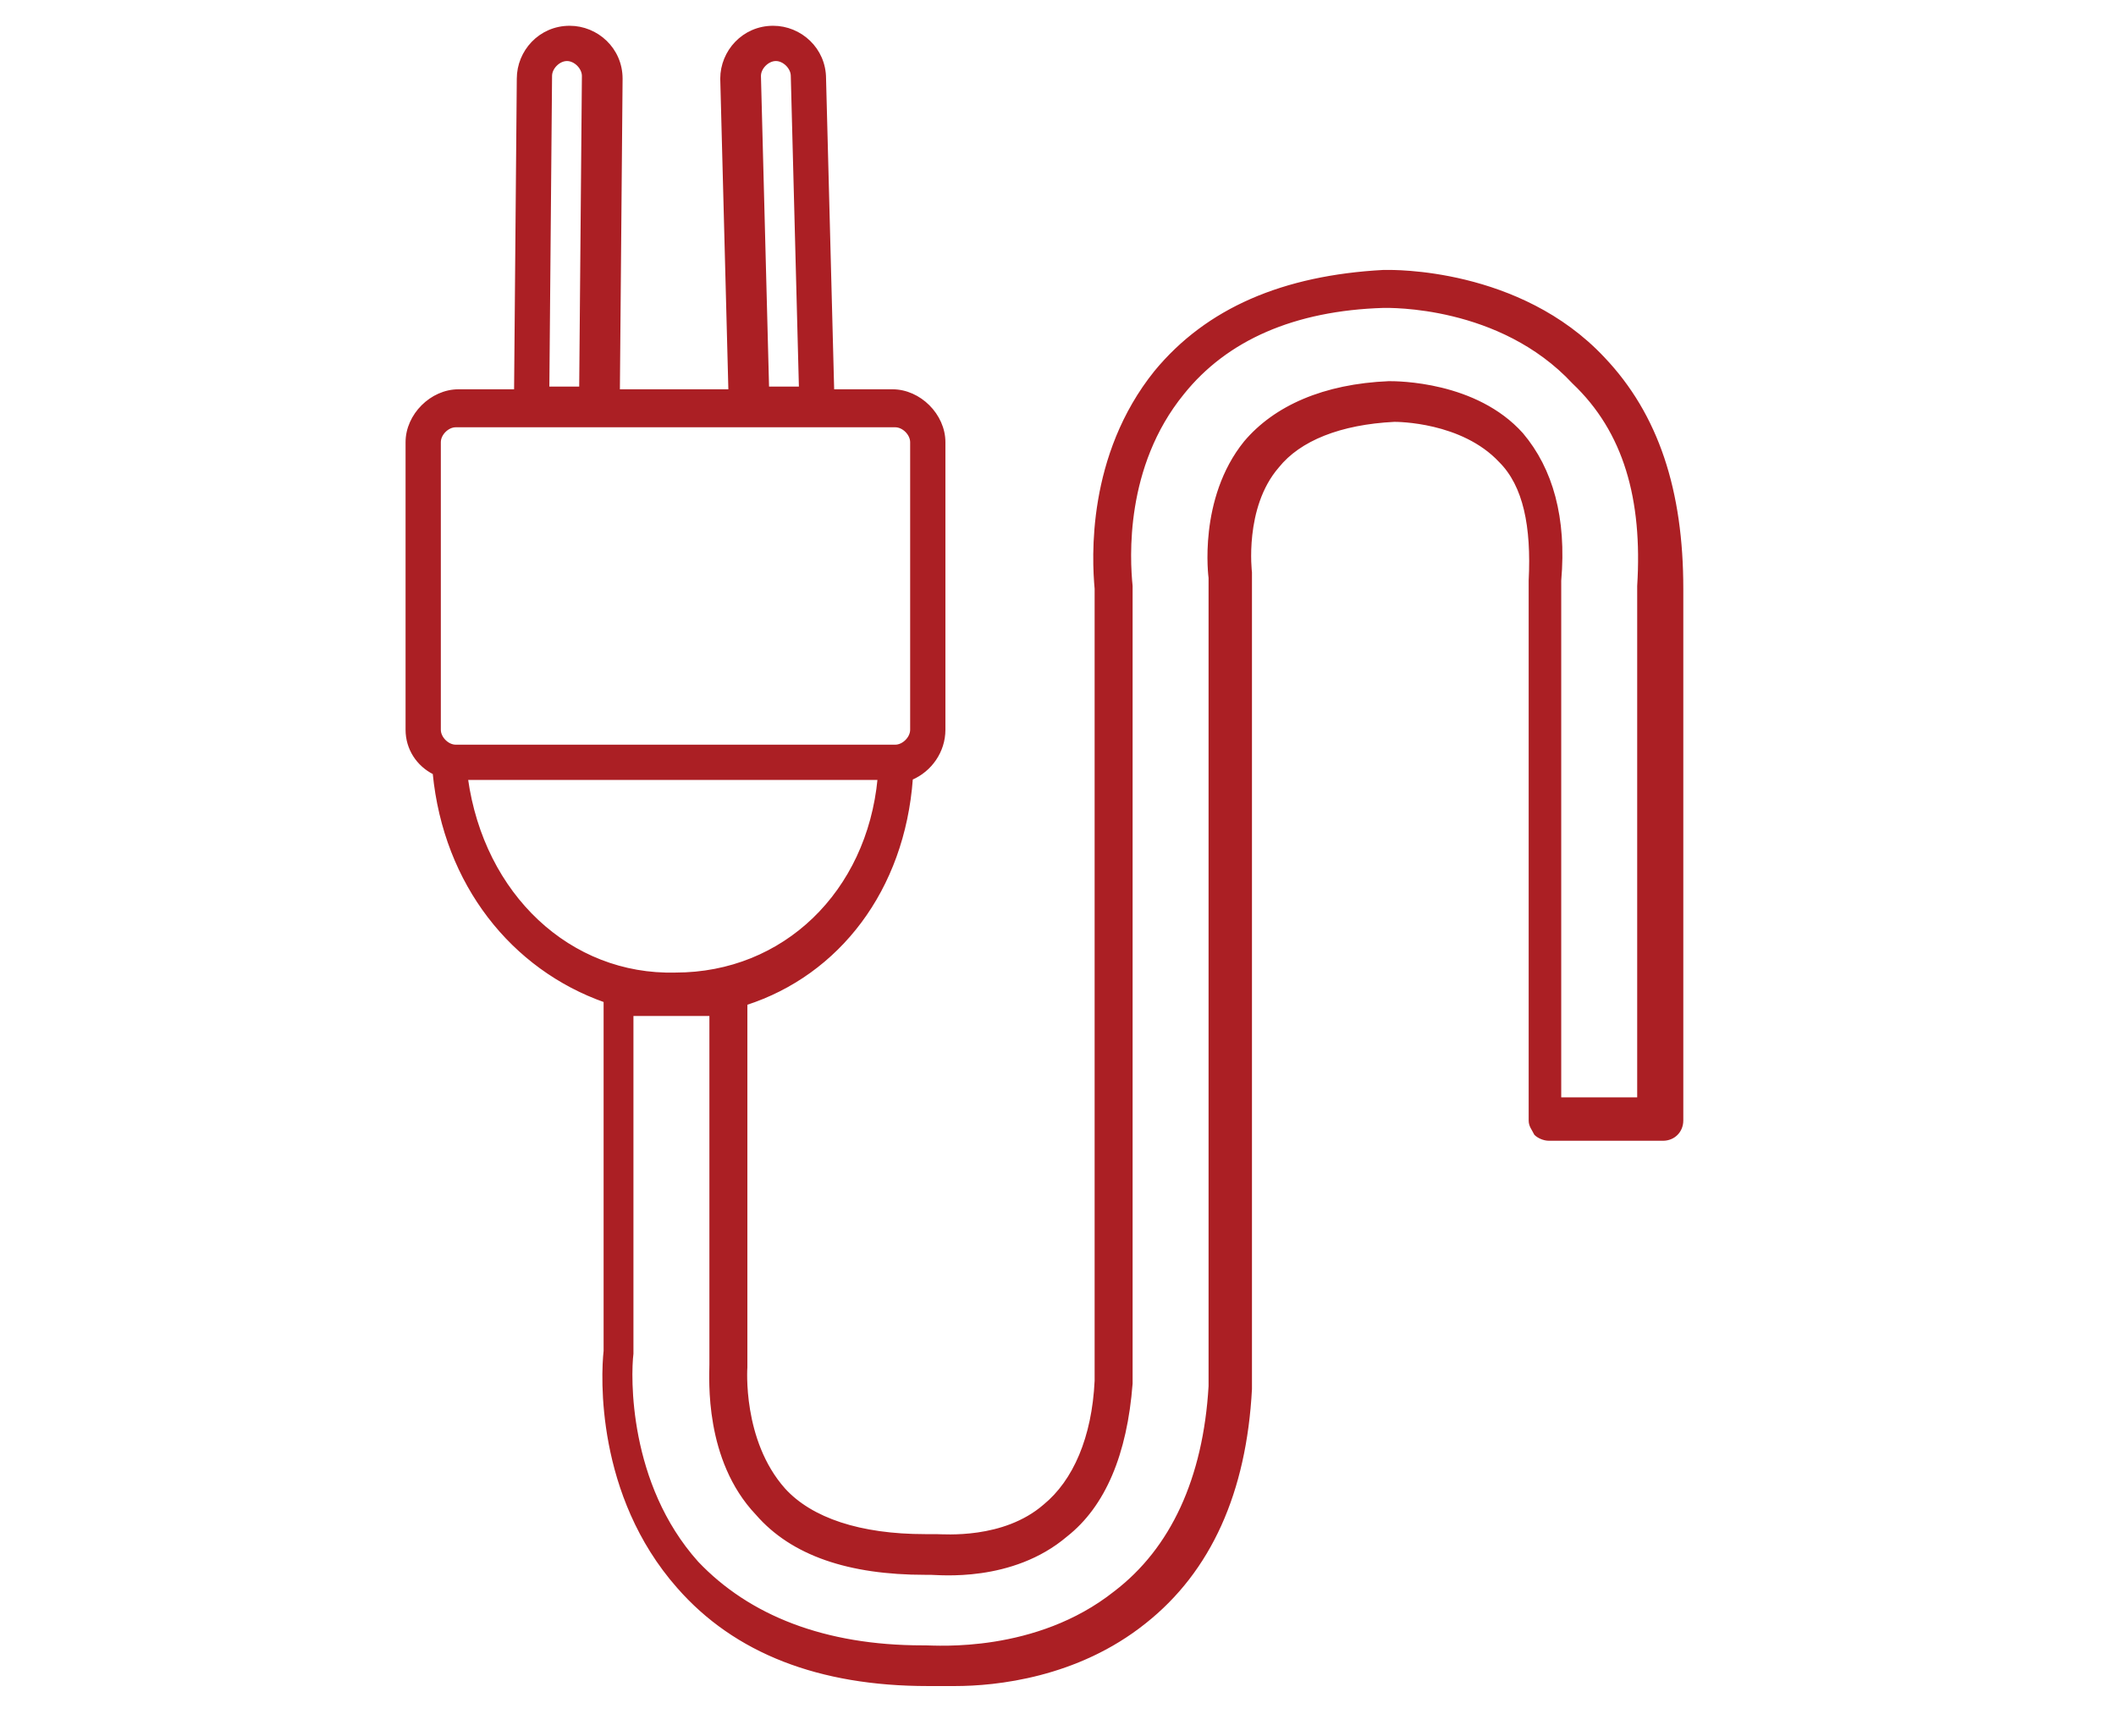 <svg width="78" height="64" viewBox="0 0 78 64" fill="none" xmlns="http://www.w3.org/2000/svg">
<path d="M60.4 21.6V40.5H57.5V21.4C57.7 19.1 57.2 17.3 56.1 16C54.4 14.1 51.5 14.1 51.2 14.1C48.8 14.2 47 15 45.9 16.3C44.2 18.4 44.6 21.3 44.6 21.3V21.4V51.1C44.4 54.5 43.2 57.1 41.1 58.7C38.2 61 34.5 60.7 34.1 60.7C34.1 60.7 34.1 60.7 34 60.7C30.4 60.7 27.6 59.6 25.7 57.6C23.1 54.7 23.2 50.7 23.3 49.9V37.4H26.2V50.3C26.2 50.8 26 53.8 27.9 55.8C29.2 57.3 31.3 58 34.1 58H34.3C34.6 58 37.3 58.3 39.3 56.6C40.7 55.5 41.5 53.6 41.7 51V21.7V21.6C41.6 20.6 41.4 17.2 43.6 14.5C45.2 12.5 47.7 11.4 51 11.3C51.2 11.3 55.3 11.2 58 14.1C59.9 15.9 60.6 18.4 60.4 21.6ZM17.2 28.7H32.4C32 32.9 28.9 35.9 24.9 35.9C21 36 17.8 33 17.2 28.7ZM16.2 16.3C16.2 16 16.5 15.7 16.8 15.7H19.6H22.1H27.6H30.1H33C33.3 15.7 33.6 16 33.6 16.3V26.9C33.6 27.2 33.3 27.5 33 27.5H16.8C16.5 27.5 16.2 27.2 16.2 26.9V16.3ZM20.3 2.8C20.3 2.5 20.6 2.2 20.9 2.2C21.2 2.2 21.5 2.5 21.5 2.8L21.4 14.3H20.2L20.3 2.8ZM28 2.8C28 2.5 28.3 2.2 28.6 2.2C28.9 2.2 29.2 2.5 29.2 2.8L29.5 14.3H28.3L28 2.8ZM59.1 13.2C56 9.9 51.3 10 51.1 10H51C47.3 10.2 44.5 11.4 42.6 13.7C40.1 16.8 40.3 20.6 40.4 21.7V50.9C40.3 53 39.6 54.6 38.5 55.5C37 56.8 34.8 56.6 34.5 56.6H34.4H34.3H34.1C31.7 56.6 29.9 56 28.9 54.9C27.3 53.1 27.5 50.4 27.5 50.4V50.3V37C30.9 35.9 33.3 32.8 33.6 28.7C34.3 28.4 34.8 27.7 34.8 26.9V16.3C34.8 15.3 33.9 14.4 32.9 14.4H30.7L30.4 2.9C30.4 1.8 29.5 1 28.5 1C27.4 1 26.6 1.9 26.6 2.9L26.9 14.4H22.8L22.9 2.9C22.9 1.8 22 1 21 1C19.9 1 19.1 1.9 19.1 2.9L19 14.4H16.9C15.9 14.4 15 15.3 15 16.3V26.9C15 27.6 15.4 28.2 16 28.5C16.4 32.6 18.9 35.7 22.3 36.9V49.8C22.2 50.7 22 55.1 25 58.5C27.1 60.9 30.2 62.1 34.2 62.1C34.4 62.1 34.7 62.1 35.2 62.1C36.7 62.1 39.7 61.8 42.2 59.8C44.6 57.9 45.9 55 46.1 51.2V21.4V21.3V21.1C46.1 21.1 45.8 18.7 47.1 17.2C47.9 16.2 49.4 15.6 51.4 15.5C51.5 15.5 53.9 15.5 55.3 17C56.2 17.9 56.5 19.4 56.4 21.4V41.3C56.4 41.5 56.5 41.6 56.6 41.8C56.7 41.9 56.9 42 57.1 42H61.3C61.7 42 62 41.7 62 41.3V21.7C62 18.1 61.1 15.3 59.1 13.2Z" fill="#AB1F24"/>
<path d="M60.4 21.6V40.5H57.5V21.4C57.7 19.1 57.2 17.3 56.1 16C54.4 14.1 51.5 14.1 51.2 14.1C48.8 14.2 47 15 45.9 16.3C44.2 18.4 44.6 21.3 44.6 21.3V21.4V51.1C44.4 54.5 43.2 57.1 41.1 58.7C38.2 61 34.5 60.7 34.1 60.7C34.1 60.7 34.1 60.7 34 60.7C30.4 60.7 27.6 59.6 25.7 57.6C23.1 54.7 23.2 50.7 23.3 49.9V37.4H26.2V50.3C26.2 50.8 26 53.8 27.9 55.8C29.2 57.3 31.3 58 34.1 58H34.3C34.6 58 37.3 58.3 39.3 56.6C40.7 55.5 41.5 53.6 41.7 51V21.7V21.6C41.6 20.6 41.4 17.2 43.6 14.5C45.2 12.5 47.7 11.4 51 11.3C51.2 11.3 55.3 11.2 58 14.1C59.9 15.9 60.6 18.4 60.4 21.6ZM17.2 28.7H32.4C32 32.9 28.9 35.9 24.9 35.9C21 36 17.8 33 17.2 28.7ZM16.2 16.3C16.2 16 16.5 15.7 16.8 15.7H19.6H22.1H27.6H30.1H33C33.3 15.7 33.6 16 33.6 16.3V26.9C33.6 27.2 33.3 27.5 33 27.5H16.8C16.5 27.5 16.2 27.2 16.2 26.9V16.3V16.3ZM20.3 2.8C20.3 2.5 20.6 2.2 20.9 2.2C21.2 2.2 21.5 2.5 21.5 2.8L21.4 14.3H20.2L20.3 2.8ZM28 2.8C28 2.5 28.3 2.2 28.6 2.2C28.9 2.2 29.2 2.5 29.2 2.8L29.5 14.3H28.3L28 2.8ZM59.1 13.2C56 9.9 51.3 10 51.1 10H51C47.3 10.2 44.5 11.4 42.6 13.7C40.1 16.8 40.3 20.6 40.4 21.7V50.9C40.3 53 39.6 54.6 38.5 55.5C37 56.8 34.8 56.6 34.5 56.6H34.4H34.3H34.1C31.7 56.6 29.9 56 28.9 54.9C27.3 53.1 27.5 50.4 27.5 50.4V50.3V37C30.9 35.9 33.3 32.8 33.6 28.7C34.3 28.4 34.8 27.7 34.8 26.9V16.3C34.8 15.3 33.9 14.4 32.9 14.4H30.7L30.4 2.9C30.4 1.8 29.5 1 28.5 1C27.4 1 26.6 1.9 26.6 2.9L26.9 14.4H22.8L22.9 2.9C22.9 1.8 22 1 21 1C19.9 1 19.1 1.9 19.1 2.9L19 14.4H16.9C15.9 14.4 15 15.3 15 16.3V26.9C15 27.6 15.4 28.2 16 28.5C16.4 32.6 18.9 35.7 22.3 36.9V49.8C22.2 50.7 22 55.1 25 58.5C27.1 60.9 30.2 62.1 34.2 62.1C34.4 62.1 34.7 62.1 35.2 62.1C36.7 62.1 39.7 61.8 42.2 59.8C44.6 57.9 45.9 55 46.1 51.2V21.4V21.3V21.1C46.1 21.1 45.8 18.7 47.1 17.2C47.9 16.2 49.4 15.6 51.4 15.5C51.5 15.5 53.9 15.5 55.3 17C56.2 17.9 56.5 19.4 56.4 21.4V41.3C56.4 41.5 56.5 41.6 56.6 41.8C56.7 41.9 56.9 42 57.1 42H61.3C61.7 42 62 41.7 62 41.3V21.7C62 18.1 61.1 15.3 59.1 13.2Z" stroke="#AB1F24" stroke-width="0.1" stroke-miterlimit="10"/>
</svg>
